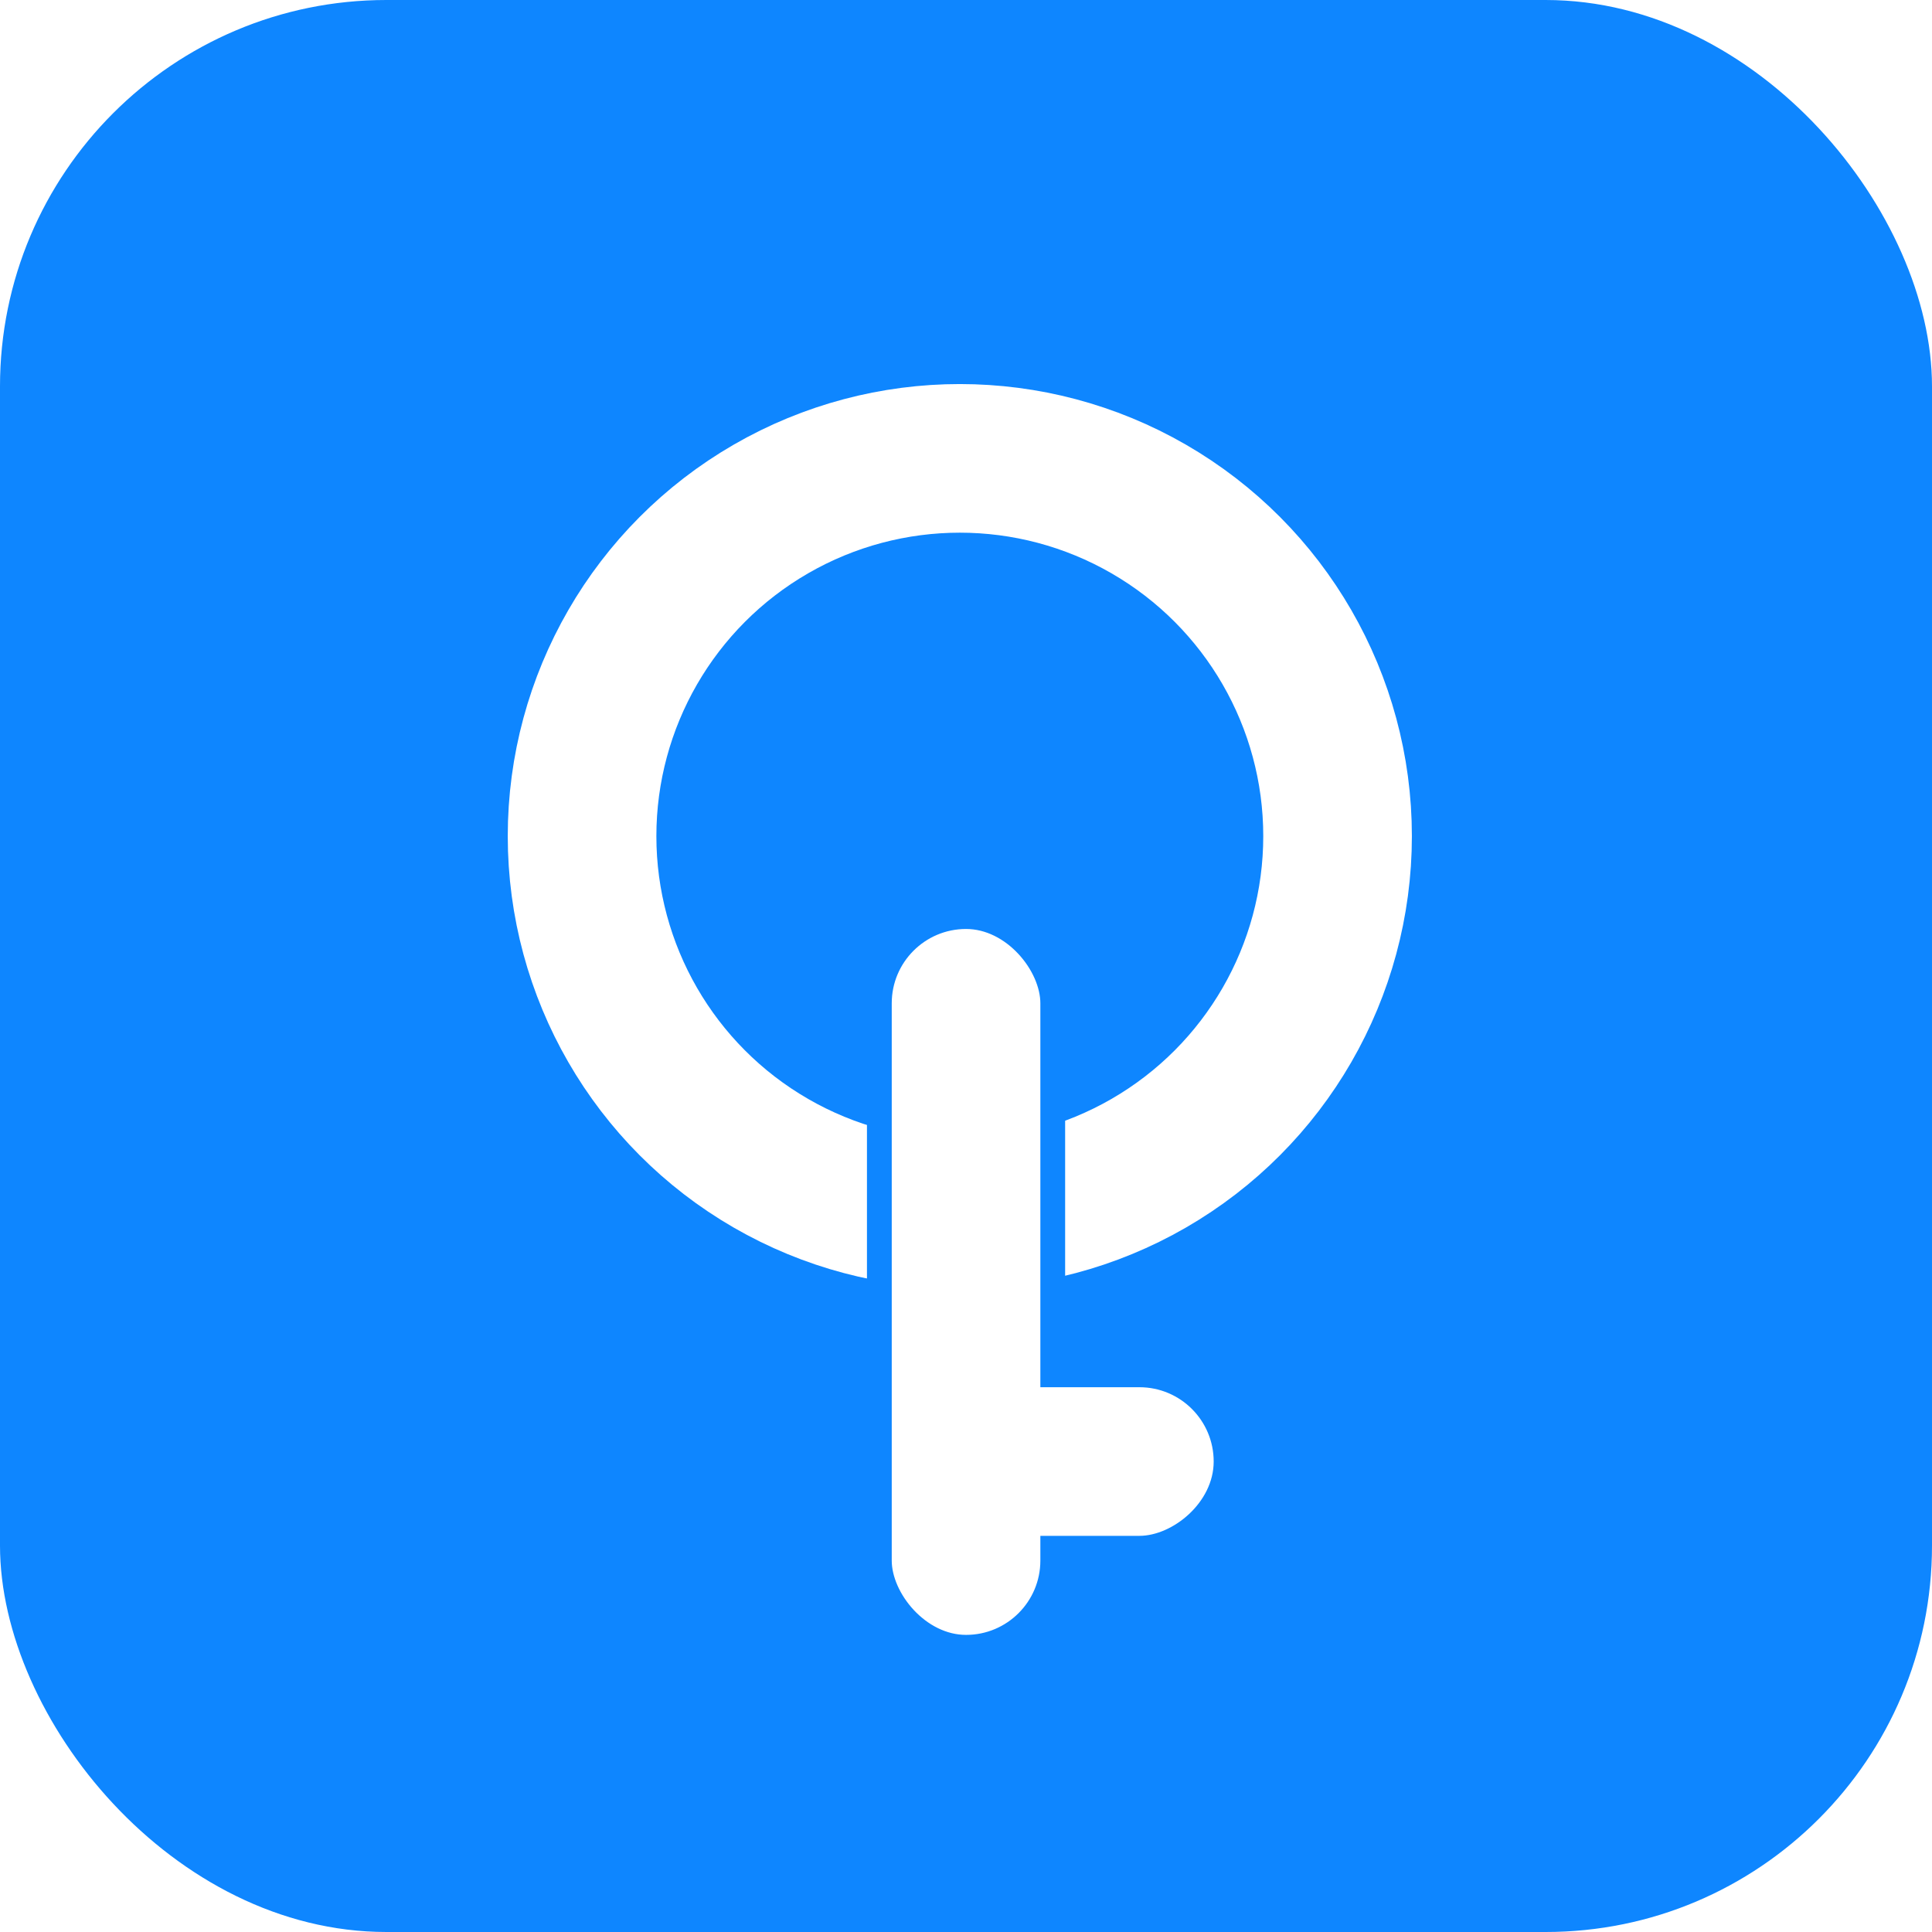 <svg width="40" height="40" fill="none" xmlns="http://www.w3.org/2000/svg"><g clip-path="url(#a)"><path d="M32.432 0H7.568A7.568 7.568 0 0 0 0 7.568v24.864A7.568 7.568 0 0 0 7.568 40h24.864A7.568 7.568 0 0 0 40 32.432V7.568A7.568 7.568 0 0 0 32.432 0Z" fill="#0E86FF"/><g filter="url(#b)"><circle cx="19.872" cy="16.285" r="7.821" stroke="#fff" stroke-width="3.077"/><rect x="18.206" y="17.951" width="3.59" height="15.128" rx="1.795" fill="#fff" stroke="#0E86FF" stroke-width=".513"/><rect x="25.128" y="27.695" width="3.077" height="6.154" rx="1.538" transform="rotate(90 25.128 27.695)" fill="#fff"/></g></g><defs><clipPath id="a"><rect width="40" height="40" rx="8" fill="#fff"/></clipPath><filter id="b" x="9.488" y="6.926" width="20.769" height="28.461" filterUnits="userSpaceOnUse" color-interpolation-filters="sRGB"><feFlood flood-opacity="0" result="BackgroundImageFix"/><feColorMatrix in="SourceAlpha" values="0 0 0 0 0 0 0 0 0 0 0 0 0 0 0 0 0 0 127 0" result="hardAlpha"/><feOffset dy="1.026"/><feGaussianBlur stdDeviation=".513"/><feComposite in2="hardAlpha" operator="out"/><feColorMatrix values="0 0 0 0 0 0 0 0 0 0 0 0 0 0 0 0 0 0 0.25 0"/><feBlend in2="BackgroundImageFix" result="effect1_dropShadow_4229_5917"/><feBlend in="SourceGraphic" in2="effect1_dropShadow_4229_5917" result="shape"/></filter></defs></svg>